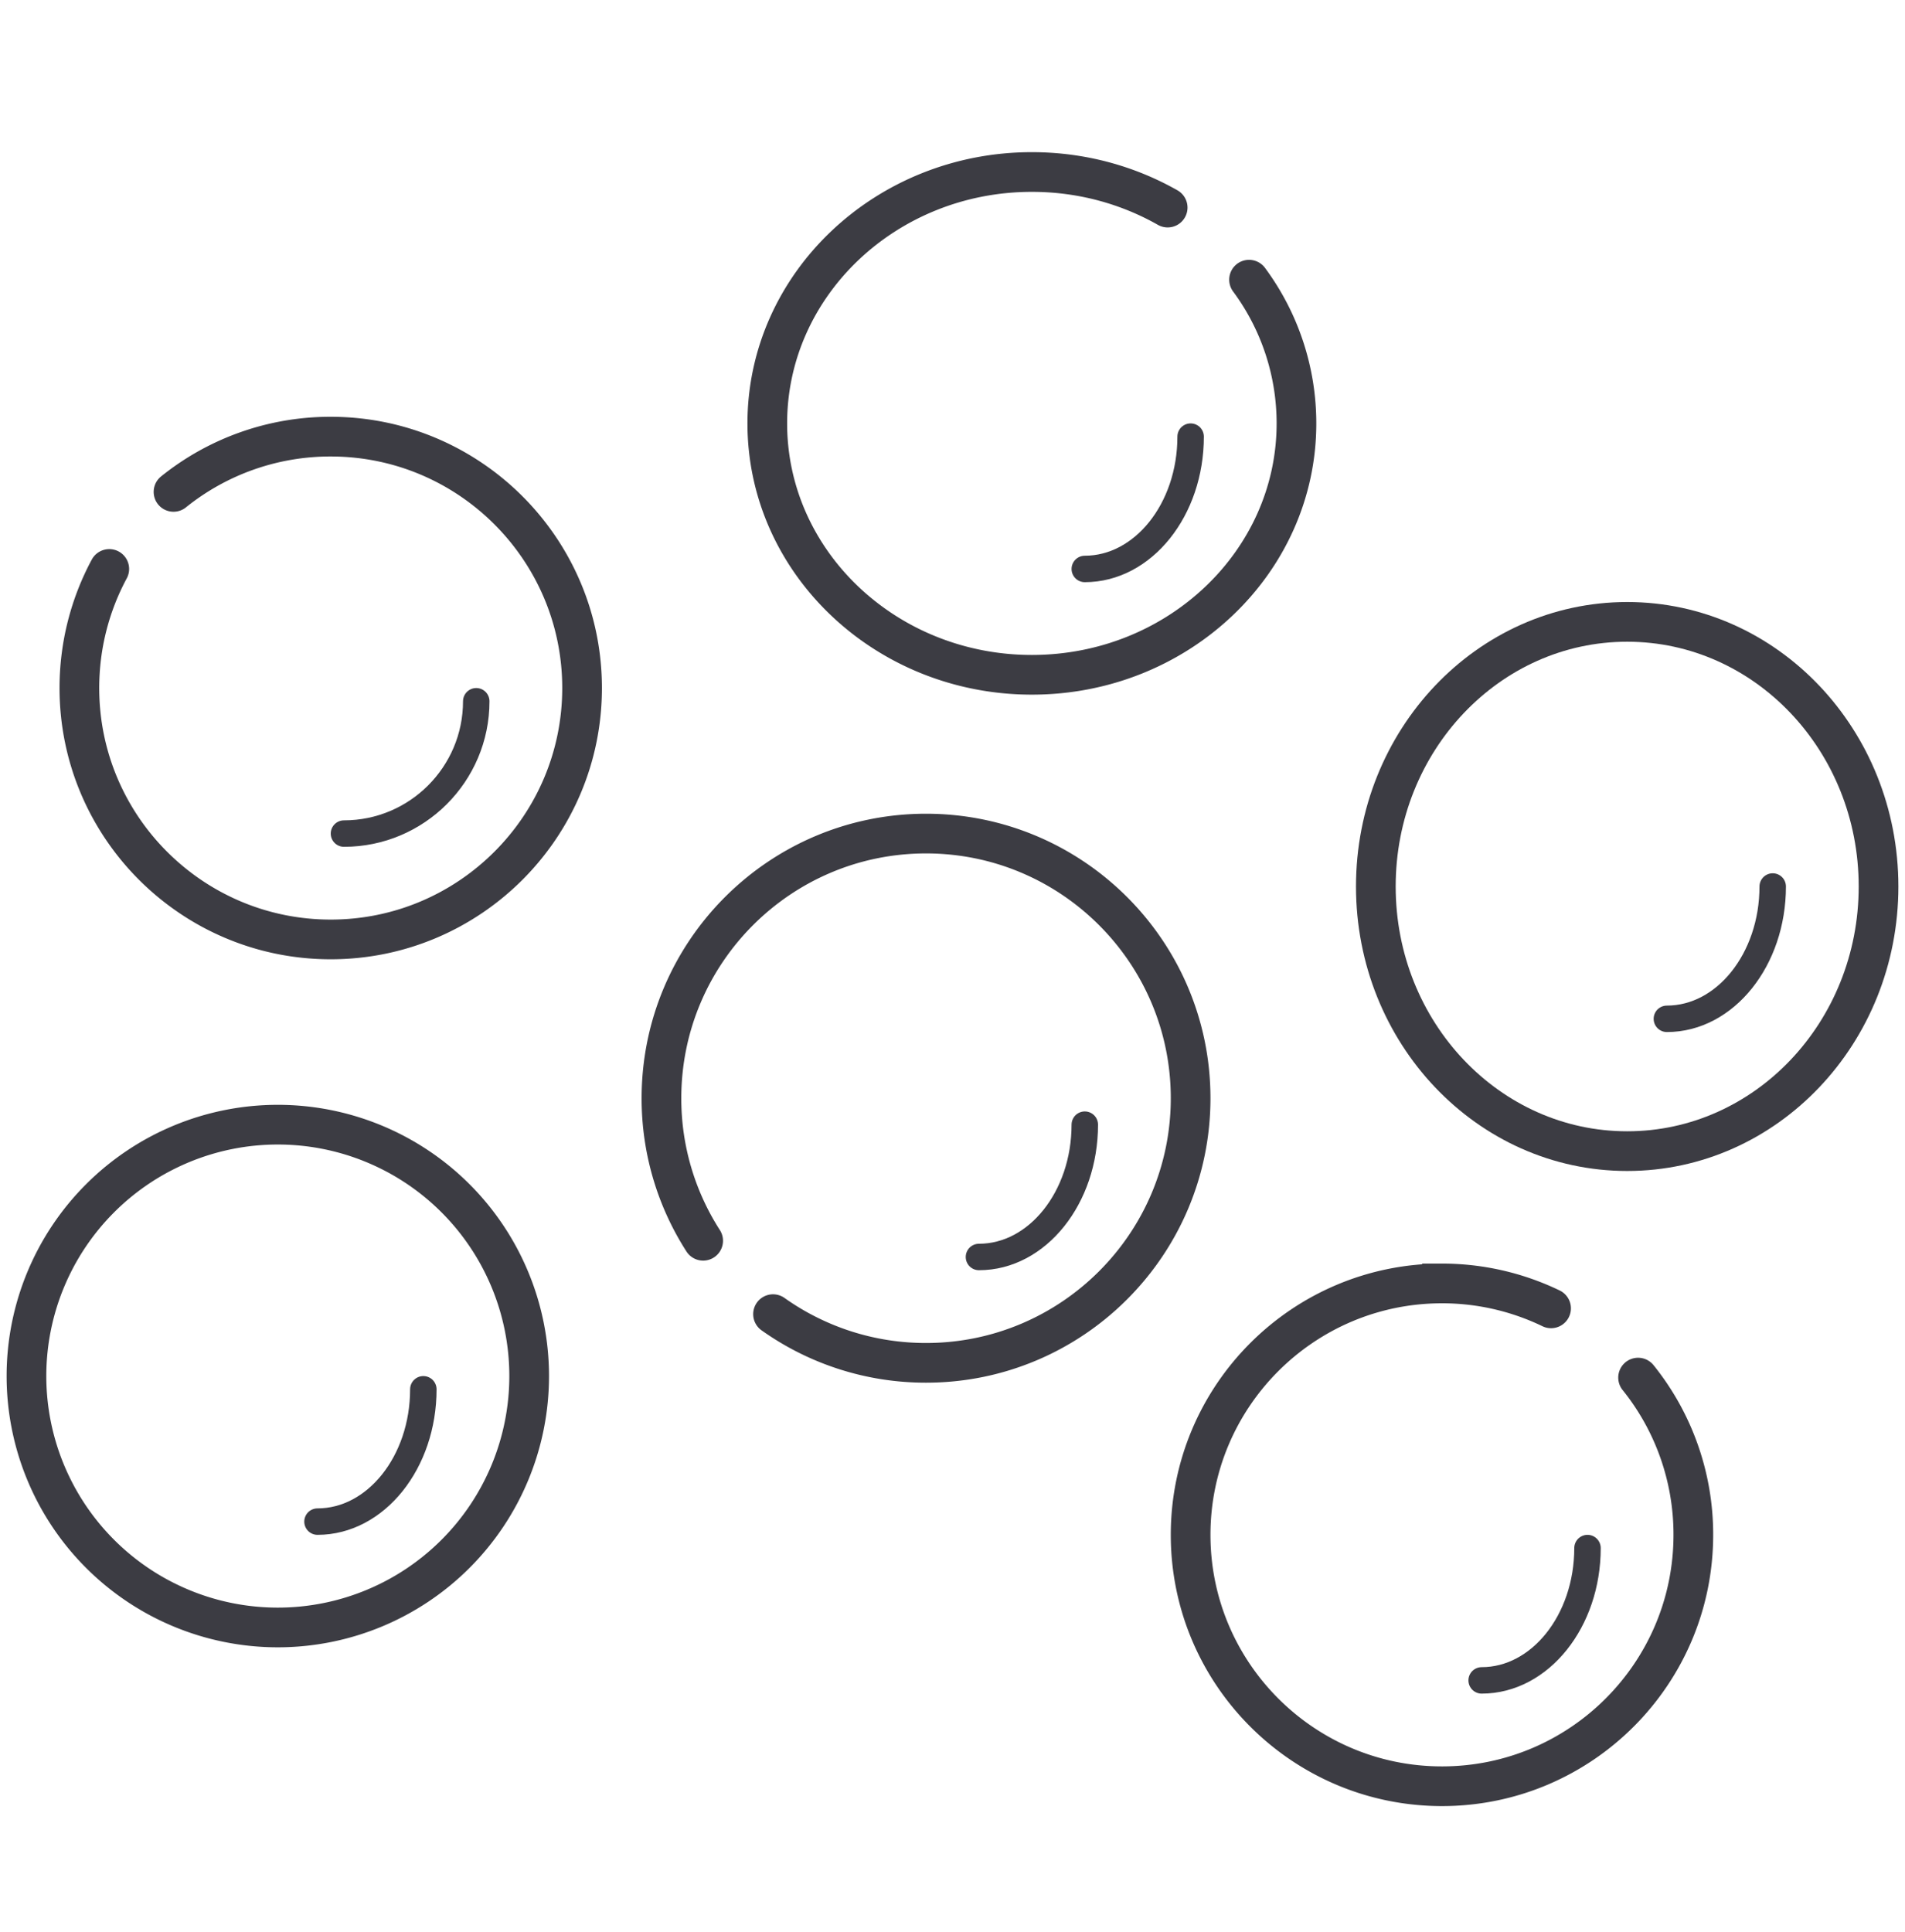 <svg width="72" height="73" fill="none" xmlns="http://www.w3.org/2000/svg"><path d="M26.576 46.887A9.931 9.931 0 0 1 25 41.5c0-5.519 4.481-10 10-10s10 4.481 10 10-4.481 10-10 10a9.96 9.96 0 0 1-5.783-1.84" stroke="#3C3C43" stroke-width="1.5" stroke-miterlimit="10" stroke-linecap="round"/><path d="M41 42.5c0 2.757-1.794 5-4 5" stroke="#3C3C43" stroke-miterlimit="10" stroke-linecap="round"/><path d="M47.208 10.569A9.116 9.116 0 0 1 49 16c0 5.243-4.481 9.5-10 9.5S29 21.243 29 16s4.481-9.5 10-9.5c1.877 0 3.632.493 5.132 1.344" stroke="#3C3C43" stroke-width="1.5" stroke-miterlimit="10" stroke-linecap="round"/><path d="M45 16.5c0 2.757-1.794 5-4 5" stroke="#3C3C43" stroke-miterlimit="10" stroke-linecap="round"/><path d="M61.5 43.5c5.247 0 9.5-4.477 9.5-10s-4.253-10-9.5-10-9.5 4.477-9.5 10 4.253 10 9.5 10Z" stroke="#3C3C43" stroke-width="1.5" stroke-miterlimit="10" stroke-linecap="round"/><path d="M67 33.5c0 2.757-1.794 5-4 5" stroke="#3C3C43" stroke-miterlimit="10" stroke-linecap="round"/><path d="M10.5 61.5a9.5 9.5 0 1 0 0-19 9.5 9.5 0 0 0 0 19Z" stroke="#3C3C43" stroke-width="1.5" stroke-miterlimit="10" stroke-linecap="round"/><path d="M16 52.5c0 2.757-1.794 5-4 5" stroke="#3C3C43" stroke-miterlimit="10" stroke-linecap="round"/><path d="M61.912 52.058A9.453 9.453 0 0 1 64 58c0 5.243-4.257 9.5-9.5 9.5S45 63.243 45 58s4.257-9.5 9.5-9.5a9.47 9.47 0 0 1 4.123.941" stroke="#3C3C43" stroke-width="1.5" stroke-miterlimit="10" stroke-linecap="round"/><path d="M60 58.5c0 2.757-1.794 5-4 5" stroke="#3C3C43" stroke-miterlimit="10" stroke-linecap="round"/><path d="M6.558 18.588A9.453 9.453 0 0 1 12.5 16.5c5.243 0 9.5 4.257 9.5 9.5s-4.257 9.5-9.5 9.5S3 31.243 3 26c0-1.631.412-3.164 1.13-4.5" stroke="#3C3C43" stroke-width="1.5" stroke-miterlimit="10" stroke-linecap="round"/><path d="M18 26.5c0 2.757-2.243 5-5 5" stroke="#3C3C43" stroke-miterlimit="10" stroke-linecap="round"/></svg>